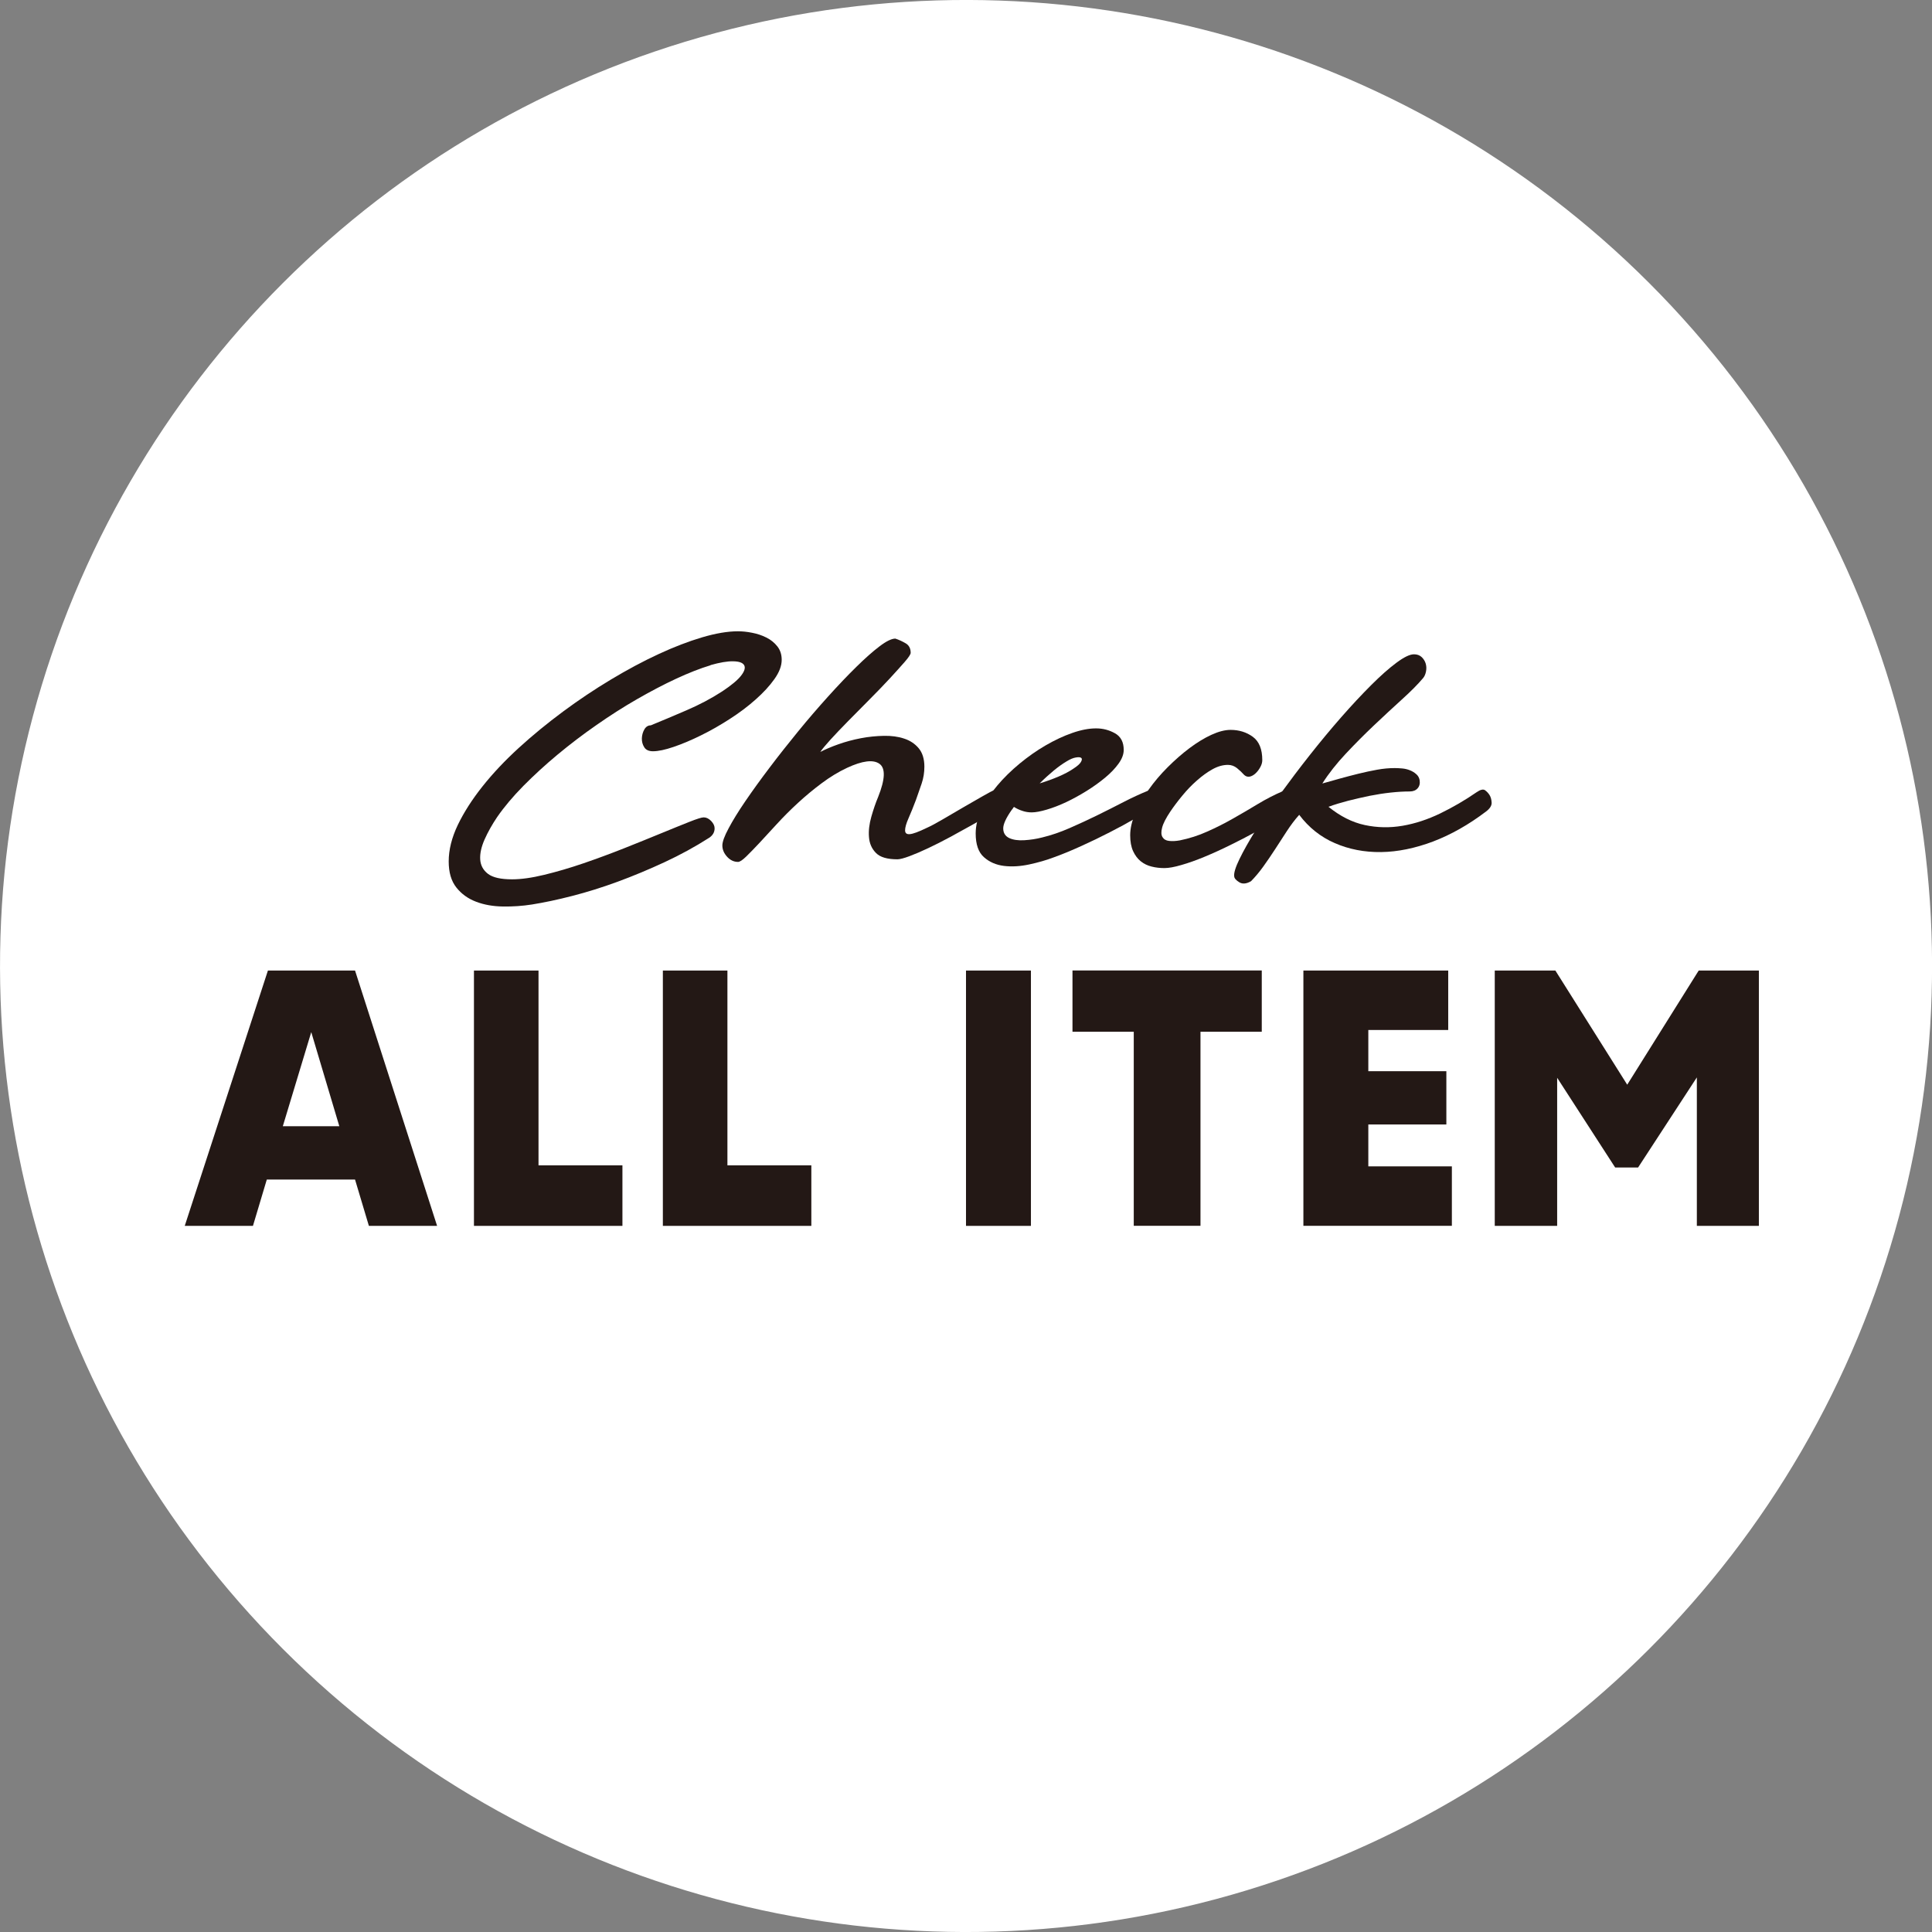<?xml version="1.0" encoding="UTF-8"?>
<svg id="_レイヤー_2" data-name="レイヤー 2" xmlns="http://www.w3.org/2000/svg" width="259.46" height="259.46" viewBox="0 0 259.46 259.46">
  <rect x="0" y="0" width="259.46" height="259.46" fill="#808080" stroke="none"/>
  <defs>
    <style>
      .cls-1 {
        fill: #231815;
      }

      .cls-2 {
        fill: #fff;
      }
    </style>
  </defs>
  <g id="DESIGN">
    <circle class="cls-2" cx="129.73" cy="129.73" r="129.73" transform="translate(-53.73 129.73) rotate(-45)"/>
    <g>
      <path class="cls-1" d="M95.43,89.34c-1.4.42-2.95,1.03-4.63,1.81-1.68.78-3.43,1.7-5.24,2.74-1.81,1.04-3.63,2.2-5.46,3.48-1.83,1.27-3.57,2.6-5.22,3.97-1.65,1.37-3.17,2.77-4.58,4.19-1.4,1.42-2.58,2.82-3.53,4.19-.68,1.01-1.25,2.02-1.69,3.01-.44,1-.64,1.89-.59,2.69.05.8.4,1.44,1.05,1.94.65.49,1.73.73,3.23.73,1.21,0,2.65-.2,4.34-.61,1.68-.41,3.43-.92,5.24-1.54,1.81-.62,3.62-1.29,5.44-2.01,1.81-.72,3.47-1.39,4.97-2.01,1.5-.62,2.77-1.13,3.8-1.54s1.67-.61,1.94-.61c.36,0,.69.16,1.01.49.31.33.46.65.46.98,0,.52-.25.95-.73,1.27-1.89,1.21-3.89,2.3-6,3.28-2.11.98-4.2,1.85-6.29,2.62-2.09.77-4.12,1.4-6.1,1.91-1.98.51-3.78.89-5.41,1.15-1.28.2-2.57.29-3.9.27-1.32-.02-2.52-.23-3.6-.64-1.08-.41-1.96-1.04-2.65-1.91-.69-.87-1.03-2.03-1.03-3.5,0-1.57.41-3.2,1.22-4.9.82-1.7,1.92-3.42,3.31-5.17,1.39-1.75,3.01-3.47,4.87-5.17,1.86-1.7,3.84-3.32,5.93-4.87,2.09-1.55,4.24-2.99,6.44-4.31,2.2-1.32,4.34-2.47,6.42-3.43,2.07-.96,4.02-1.71,5.85-2.25,1.83-.54,3.43-.81,4.8-.81.59,0,1.22.06,1.91.2.68.13,1.32.34,1.91.64.59.29,1.08.69,1.47,1.18.39.49.59,1.09.59,1.81,0,.82-.33,1.68-.98,2.59-.65.92-1.49,1.83-2.52,2.74-1.03.92-2.19,1.79-3.48,2.62-1.29.83-2.58,1.57-3.87,2.2-1.29.64-2.51,1.15-3.65,1.54-1.14.39-2.07.59-2.79.59-.55,0-.95-.18-1.17-.54-.23-.36-.33-.76-.32-1.2.02-.44.13-.84.34-1.2.21-.36.5-.54.86-.54,1.44-.59,3.03-1.26,4.77-2.01,1.75-.75,3.36-1.6,4.82-2.55,1.24-.82,2.09-1.53,2.55-2.13.46-.6.59-1.07.39-1.4-.2-.33-.69-.5-1.47-.51-.78-.02-1.8.16-3.04.51Z"/>
      <path class="cls-1" d="M110.13,101c.69-.36,1.51-.71,2.47-1.05.96-.34,1.97-.61,3.01-.81,1.04-.2,2.08-.3,3.09-.32,1.01-.02,1.92.1,2.72.37.8.26,1.45.69,1.96,1.3.5.6.76,1.43.76,2.47,0,.79-.12,1.54-.37,2.28-.25.74-.5,1.46-.76,2.18-.36.95-.69,1.77-1,2.47-.31.7-.46,1.24-.46,1.62s.21.55.64.51c.42-.03,1.18-.31,2.25-.83.52-.23,1.24-.61,2.16-1.15.91-.54,1.84-1.08,2.77-1.62.93-.54,1.79-1.04,2.59-1.49.8-.46,1.33-.74,1.59-.83.42-.13.77-.13,1.03,0,.26.13.43.33.49.59.07.26.05.56-.05.88-.1.33-.26.59-.49.78-.29.23-.8.56-1.52,1-.72.44-1.54.92-2.47,1.44-.93.52-1.91,1.06-2.94,1.62-1.03.56-2.01,1.05-2.94,1.49-.93.44-1.77.8-2.52,1.08-.75.28-1.29.42-1.62.42-1.37,0-2.33-.28-2.89-.86-.56-.57-.87-1.28-.93-2.13-.07-.85.04-1.76.32-2.74.28-.98.58-1.86.91-2.64.95-2.38,1.01-3.87.17-4.46-.83-.59-2.28-.41-4.33.54-1.18.55-2.32,1.25-3.43,2.08-1.11.83-2.17,1.71-3.18,2.64-1.01.93-1.95,1.87-2.82,2.82-.87.95-1.65,1.8-2.35,2.55-.7.75-1.3,1.36-1.79,1.84-.49.47-.85.71-1.08.71-.56,0-1.05-.23-1.47-.69-.42-.46-.64-.96-.64-1.52,0-.49.28-1.26.84-2.3.55-1.04,1.3-2.26,2.25-3.65.95-1.39,2.03-2.89,3.26-4.51,1.22-1.62,2.5-3.23,3.82-4.85,1.32-1.62,2.66-3.17,4.02-4.68,1.35-1.5,2.62-2.83,3.8-3.99,1.18-1.16,2.22-2.08,3.13-2.77.91-.69,1.62-1.03,2.11-1.03.49.16.96.38,1.4.64.44.26.66.69.66,1.27,0,.2-.27.61-.81,1.23-.54.62-1.22,1.37-2.03,2.25-.82.88-1.72,1.82-2.72,2.82-1,1-1.94,1.95-2.84,2.87-.9.91-1.69,1.75-2.38,2.5-.68.75-1.14,1.31-1.37,1.66Z"/>
      <path class="cls-1" d="M136.18,108.35c-.06.07-.11.13-.15.2-.03.07-.08.13-.15.2-.78,1.11-1.17,1.96-1.15,2.55.02.59.29,1,.81,1.25.52.24,1.19.34,2.01.29.82-.05,1.62-.17,2.4-.37,1.21-.29,2.43-.71,3.67-1.25,1.24-.54,2.47-1.11,3.7-1.71,1.22-.6,2.41-1.2,3.55-1.79,1.14-.59,2.23-1.09,3.28-1.52.49-.16.8-.19.93-.07.13.11.24.27.34.47.1.26.15.54.15.83s-.16.56-.49.78c-.66.49-1.51,1.04-2.57,1.67-1.06.62-2.21,1.25-3.45,1.88-1.24.64-2.52,1.26-3.85,1.86-1.32.6-2.57,1.12-3.75,1.54-.95.36-2.03.67-3.23.93-1.21.26-2.34.33-3.4.2-1.06-.13-1.96-.52-2.7-1.18-.73-.65-1.1-1.71-1.1-3.18,0-1.04.26-2.11.78-3.21.52-1.09,1.22-2.16,2.11-3.21.88-1.05,1.89-2.03,3.01-2.96,1.13-.93,2.29-1.75,3.5-2.45,1.21-.7,2.4-1.26,3.58-1.67,1.17-.41,2.24-.61,3.18-.61s1.76.22,2.55.66c.78.44,1.17,1.18,1.17,2.23,0,.59-.23,1.2-.69,1.84-.46.64-1.06,1.27-1.81,1.89-.75.62-1.58,1.22-2.5,1.79-.92.57-1.83,1.07-2.74,1.5-.92.43-1.78.76-2.6,1-.82.24-1.49.37-2.01.37-.43,0-.84-.06-1.25-.2-.41-.13-.79-.31-1.15-.54ZM139.61,105.21c.95-.29,1.8-.6,2.57-.93.77-.33,1.41-.67,1.94-1.03.56-.36.91-.67,1.05-.93.15-.26.16-.44.03-.54-.13-.1-.38-.11-.73-.05-.36.06-.75.23-1.18.49-.56.33-1.14.74-1.76,1.25-.62.51-1.26,1.09-1.91,1.74Z"/>
      <path class="cls-1" d="M172.28,106.24c.49-.2.88-.24,1.18-.12.29.11.49.3.59.56.1.26.11.56.03.91-.08.34-.27.63-.56.86-.46.46-1.12.97-1.99,1.54-.87.57-1.83,1.15-2.91,1.74-1.08.59-2.21,1.18-3.4,1.76-1.19.59-2.34,1.11-3.45,1.57-1.11.46-2.14.83-3.09,1.1-.95.28-1.71.42-2.3.42s-1.16-.06-1.71-.2c-.55-.13-1.04-.37-1.47-.71-.42-.34-.77-.8-1.03-1.37-.26-.57-.39-1.28-.39-2.13,0-.92.23-1.9.69-2.96.46-1.06,1.05-2.11,1.79-3.16.74-1.05,1.59-2.05,2.55-3.01.96-.96,1.94-1.82,2.94-2.57,1-.75,1.98-1.35,2.94-1.79.96-.44,1.82-.66,2.57-.66,1.14,0,2.14.31,2.99.93.85.62,1.27,1.67,1.27,3.13,0,.29-.08.6-.25.91-.16.31-.37.59-.61.83-.25.24-.51.4-.79.47-.28.06-.53,0-.76-.2-.3-.33-.62-.64-.98-.93-.36-.29-.77-.44-1.22-.44-.69,0-1.38.2-2.08.59-.7.39-1.39.89-2.08,1.5-.69.6-1.34,1.28-1.96,2.03-.62.75-1.16,1.47-1.62,2.15-.59.88-.96,1.6-1.1,2.16-.15.56-.13.98.05,1.27.18.29.47.47.88.51.41.05.89.03,1.45-.07,1.27-.26,2.5-.65,3.67-1.18,1.18-.52,2.33-1.1,3.45-1.74,1.13-.64,2.25-1.29,3.35-1.96,1.11-.67,2.24-1.25,3.38-1.74Z"/>
      <path class="cls-1" d="M177.62,105.21c.69-.2,1.45-.41,2.28-.64.83-.23,1.67-.45,2.52-.66.85-.21,1.69-.39,2.52-.54.83-.15,1.62-.22,2.38-.22.29,0,.62.02.98.05.36.03.7.11,1.03.24.33.13.61.3.86.52.25.21.4.48.46.81.07.46-.02.82-.27,1.1-.25.28-.6.42-1.05.42-.78,0-1.64.05-2.57.15-.93.1-1.88.25-2.84.44-.96.2-1.92.42-2.87.66-.95.25-1.83.51-2.64.81,1.57,1.27,3.19,2.09,4.87,2.45,1.68.36,3.37.39,5.07.1,1.7-.29,3.39-.85,5.07-1.66,1.68-.82,3.31-1.76,4.87-2.84.52-.36.91-.45,1.15-.27.25.18.45.4.61.66.16.26.25.6.27,1,.02.41-.24.81-.76,1.2-2.32,1.76-4.69,3.1-7.1,4.02-2.42.91-4.75,1.39-6.98,1.42-2.24.03-4.31-.37-6.22-1.2-1.91-.83-3.5-2.1-4.78-3.8-.59.65-1.14,1.39-1.67,2.2-.52.82-1.05,1.63-1.57,2.42-.52.8-1.05,1.58-1.59,2.33-.54.75-1.09,1.4-1.64,1.96-.62.36-1.14.41-1.57.15-.43-.26-.66-.52-.69-.78-.07-.46.17-1.24.71-2.35.54-1.11,1.27-2.41,2.2-3.9.93-1.49,2.02-3.09,3.28-4.83,1.26-1.73,2.58-3.48,3.97-5.24,1.39-1.76,2.79-3.45,4.21-5.07,1.42-1.62,2.76-3.05,4.02-4.31s2.39-2.26,3.4-3.01c1.01-.75,1.79-1.13,2.35-1.13.42,0,.76.12,1.03.37.26.25.44.53.54.86.1.33.12.68.05,1.05-.07.38-.2.68-.39.91-.72.85-1.67,1.81-2.87,2.89-1.19,1.08-2.43,2.23-3.72,3.45-1.29,1.22-2.56,2.5-3.8,3.82-1.24,1.32-2.29,2.65-3.14,3.99Z"/>
    </g>
    <g>
      <path class="cls-1" d="M35.97,130.34h11.71l11.02,34.29h-9.16l-1.86-6.22h-11.85l-1.86,6.22h-9.16l11.17-34.29ZM37.98,151.25h7.59l-3.77-12.64-3.82,12.64Z"/>
      <path class="cls-1" d="M63.65,130.34h8.67v26.16h11.27v8.13h-19.94v-34.29Z"/>
      <path class="cls-1" d="M89.02,130.34h8.67v26.16h11.27v8.13h-19.94v-34.29Z"/>
      <path class="cls-1" d="M129.73,130.34h8.72v34.29h-8.72v-34.29Z"/>
      <path class="cls-1" d="M152.26,138.56h-8.23v-8.23h25.42v8.23h-8.23v26.06h-8.96v-26.06Z"/>
      <path class="cls-1" d="M175.04,130.34h19.45v7.98h-10.73v5.54h10.48v7.15h-10.48v5.63h11.22v7.98h-19.94v-34.29Z"/>
      <path class="cls-1" d="M200.75,130.34h8.13l9.65,15.33,9.6-15.33h8.08v34.29h-8.33v-19.94l-7.89,12.1h-3.08l-7.79-12.05v19.89h-8.38v-34.29Z"/>
    </g>
  </g>
</svg>